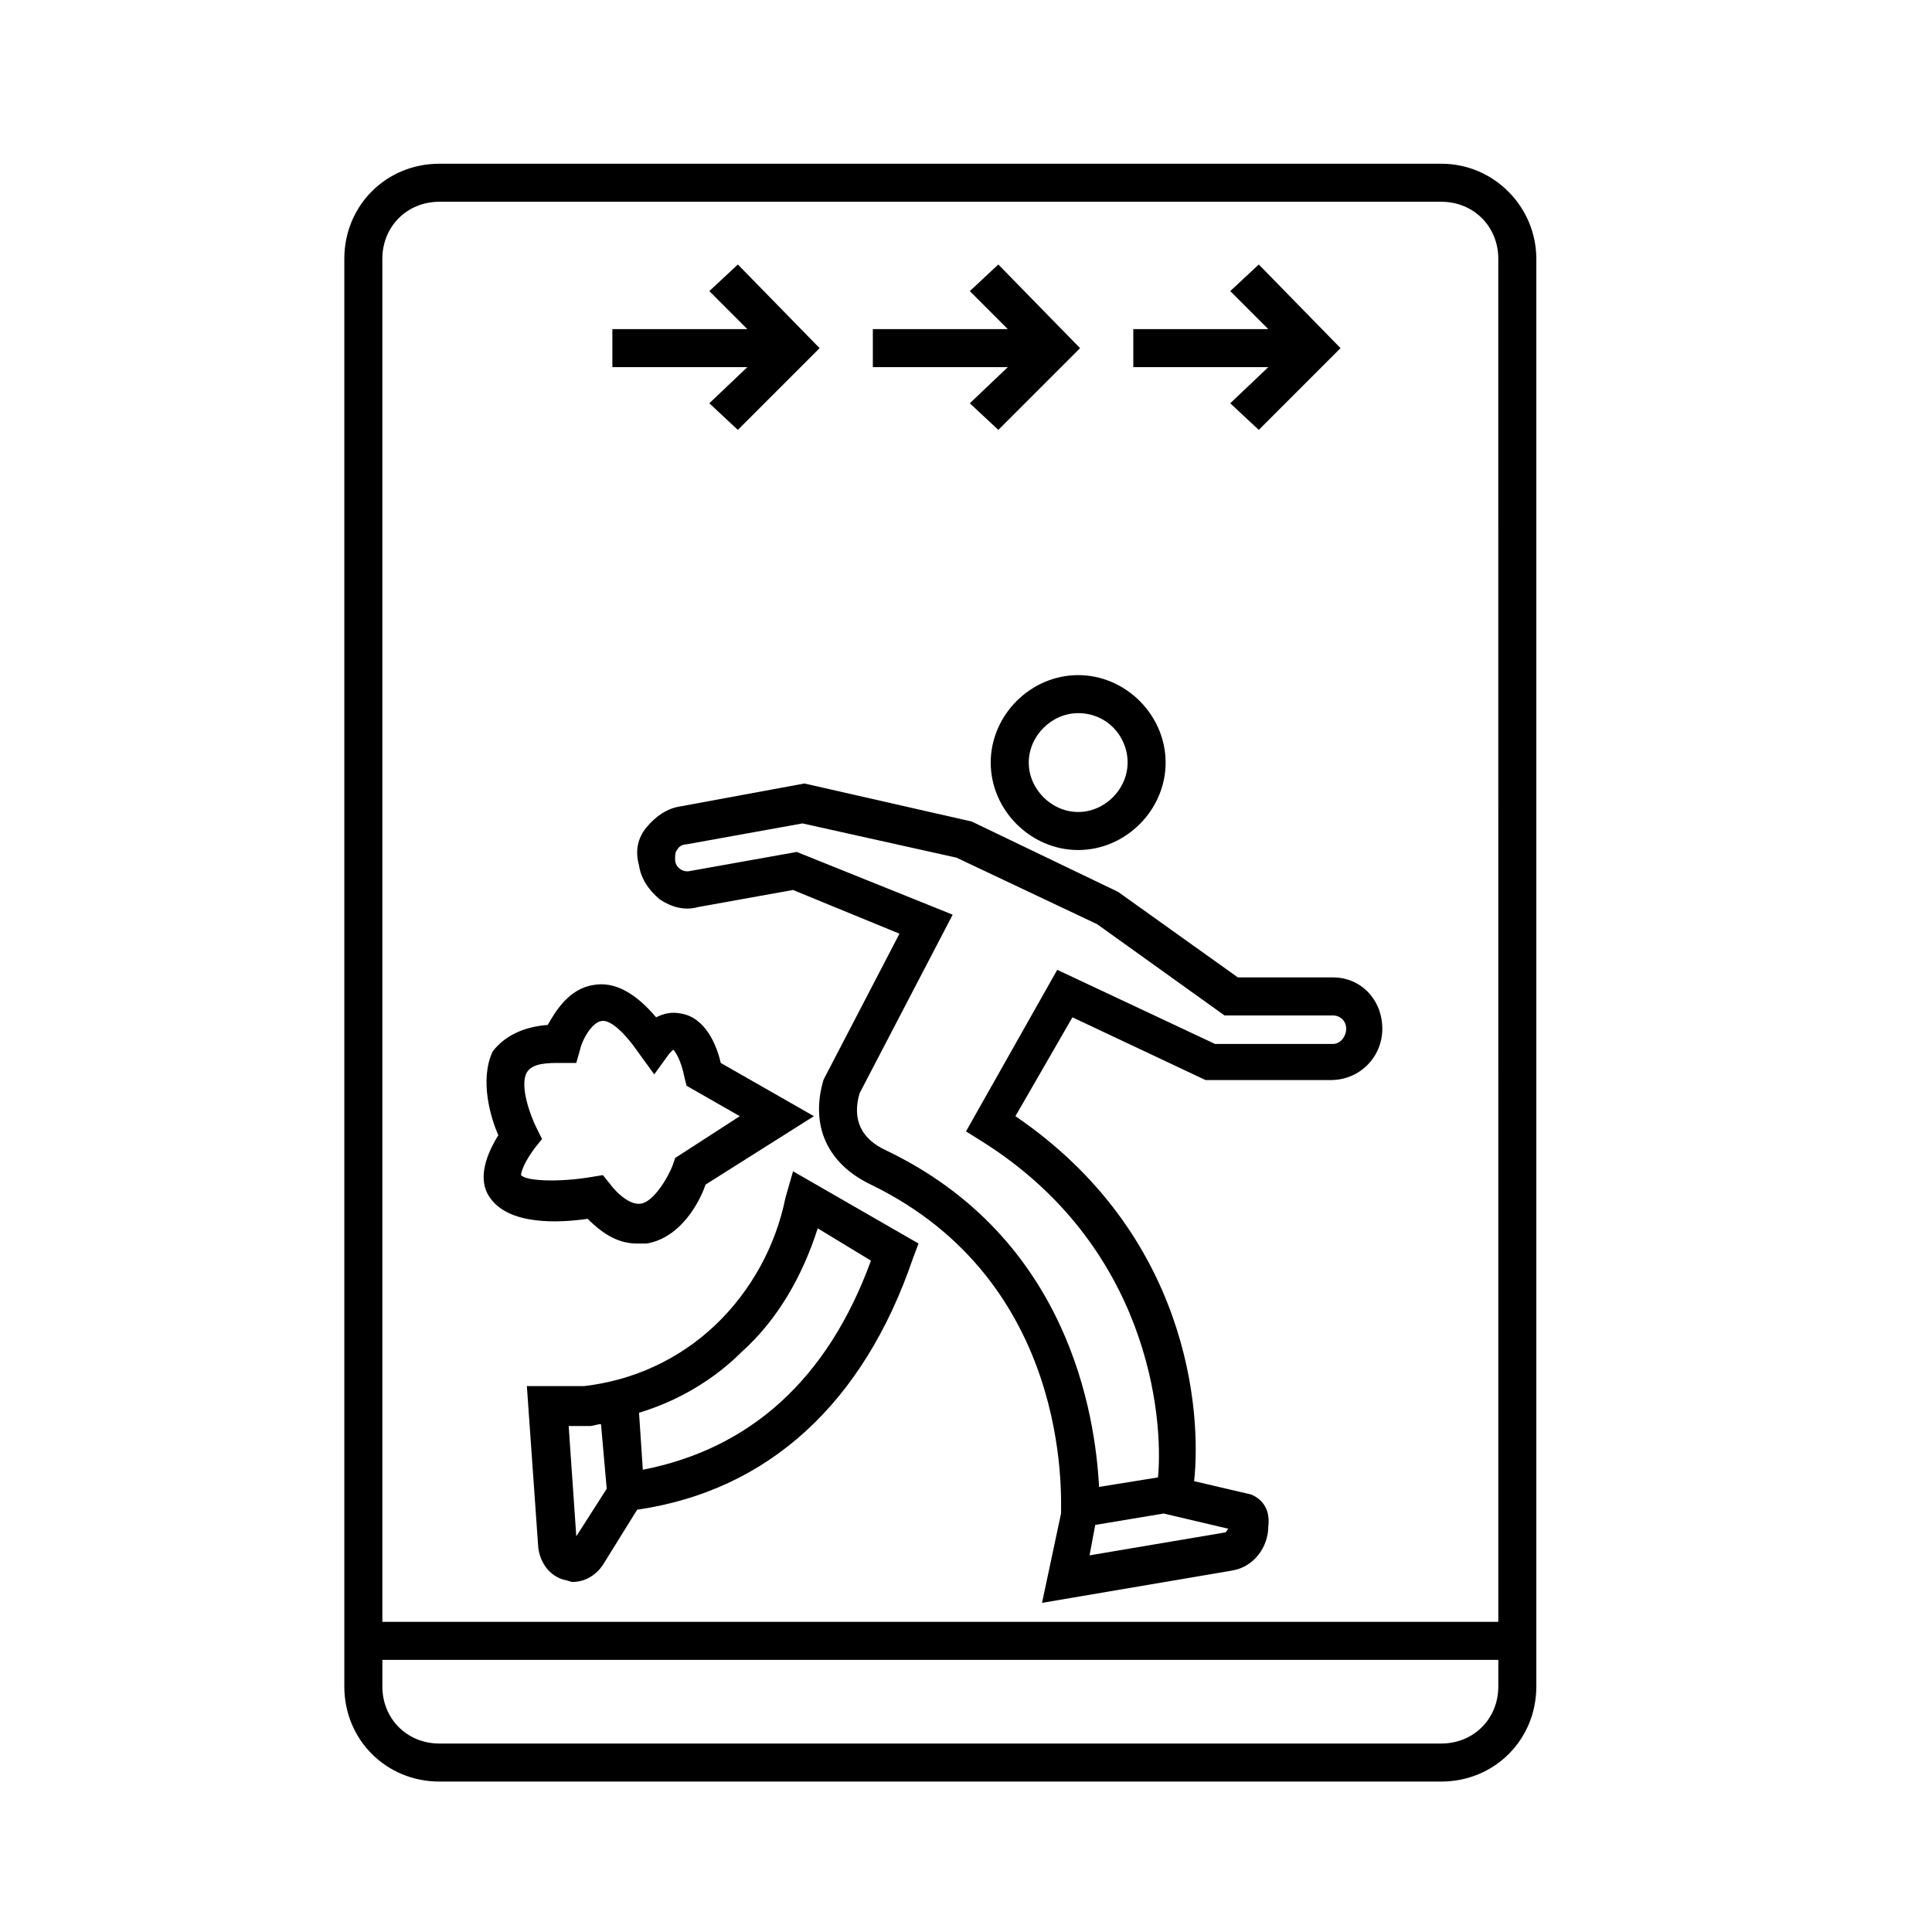 <?xml version="1.0" encoding="UTF-8"?>
<!-- Uploaded to: SVG Find, www.svgrepo.com, Generator: SVG Find Mixer Tools -->
<svg fill="#000000" width="800px" height="800px" version="1.1" viewBox="144 144 512 512" xmlns="http://www.w3.org/2000/svg">
 <g>
  <path d="m352.14 461.46c-2.519 12.594-9.07 24.688-18.641 33.754-9.574 9.07-21.664 14.609-34.762 16.121h-15.113l3.023 42.824c0.504 4.031 3.023 7.559 7.055 8.566 0.504 0 1.512 0.504 2.016 0.504 3.023 0 6.047-1.512 8.062-4.535l9.07-14.609c34.762-5.039 59.953-28.215 73.051-66.504l1.512-4.031-33.25-19.145zm-55.418 89.676-2.016-29.223h5.543c1.008 0 2.016-0.504 3.023-0.504l1.512 17.129zm78.09-73.051c-11.586 31.738-32.242 49.879-60.457 55.418l-1.008-15.113c10.078-3.023 19.648-8.566 27.207-16.121 9.574-8.566 16.121-20.152 20.152-32.746z"/>
  <path d="m406.55 346.09c0 12.594 10.578 23.176 23.176 23.176 12.594 0 23.176-10.578 23.176-23.176 0-12.594-10.578-23.176-23.176-23.176-12.594 0-23.176 10.582-23.176 23.176zm36.277 0c0 7.055-6.047 13.098-13.098 13.098-7.055 0-13.098-6.047-13.098-13.098 0-7.055 6.047-13.098 13.098-13.098 7.555 0 13.098 6.047 13.098 13.098z"/>
  <path d="m497.23 403.02h-25.191l-31.738-22.668-38.793-18.641-44.336-10.078-32.746 6.047c-3.527 0.504-6.551 2.519-9.07 5.543-2.519 3.023-3.023 6.551-2.016 10.078 0.504 3.527 2.519 6.551 5.543 9.07 3.023 2.016 6.551 3.023 10.078 2.016l25.191-4.535 28.215 11.586-19.648 37.785-0.504 1.008c-3.527 12.09 1.008 22.168 12.594 27.711 52.895 25.691 50.375 82.117 50.375 87.152l-5.039 23.68 50.383-8.566c6.047-1.008 9.574-6.551 9.574-11.586 0.504-4.031-1.008-7.055-4.535-8.566l-15.113-3.527c2.016-18.641-1.512-65.496-47.359-96.73l15.113-26.199 35.266 16.625h33.25c7.559 0 13.602-6.047 13.602-13.602 0.004-7.555-5.539-13.602-13.094-13.602zm-27.711 146.11c-0.504 0.504-0.504 1.008-1.008 1.008l-35.77 6.047 1.512-8.062 18.137-3.023zm27.711-128.47h-31.234l-41.816-19.648-24.184 42.82 4.031 2.519c44.336 27.711 48.367 73.051 46.855 89.176l-15.621 2.519c-1.008-19.145-8.062-66-56.426-89.176-6.551-3.023-9.07-8.062-7.055-15.113l24.688-47.359-41.312-16.625-28.215 5.039c-2.016 0.504-4.031-1.008-4.031-3.023 0-1.008 0-2.016 0.504-2.519 0.504-1.008 1.512-1.512 2.519-1.512l30.73-5.543 40.809 9.07 37.281 17.633 33.754 24.184h28.719c2.016 0 3.527 1.512 3.527 3.527 0.004 2.016-1.508 4.031-3.523 4.031z"/>
  <path d="m525.95 187.39h-265.51c-14.105 0-25.191 11.082-25.191 25.191v378.36c0 14.105 11.082 25.191 25.191 25.191h265.51c14.105 0 25.191-11.082 25.191-25.191v-378.36c0-13.605-11.082-25.191-25.191-25.191zm15.117 403.55c0 8.566-6.551 15.113-15.113 15.113h-265.51c-8.566 0-15.113-6.551-15.113-15.113v-7.055l295.74 0.004zm0-17.129h-295.74v-361.23c0-8.566 6.551-15.113 15.113-15.113h265.51c8.566 0 15.113 6.551 15.113 15.113z"/>
  <path d="m331.98 250.87 7.559 7.055 21.664-21.664-21.664-22.168-7.559 7.051 10.074 10.078h-35.77v10.074h35.77z"/>
  <path d="m401.01 250.87 7.555 7.055 21.664-21.664-21.664-22.168-7.555 7.051 10.074 10.078h-35.77v10.074h35.77z"/>
  <path d="m470.03 250.87 7.559 7.055 21.664-21.664-21.664-22.168-7.559 7.051 10.078 10.078h-35.773v10.074h35.773z"/>
  <path d="m299.74 467c4.535 4.535 8.566 6.551 13.098 6.551h2.519c9.07-1.512 14.105-11.082 15.617-15.617l28.719-18.137-24.688-14.105c-1.008-4.535-4.031-12.09-10.578-13.098-2.519-0.504-4.535 0-6.551 1.008-5.543-6.551-11.082-9.574-16.625-8.566-6.551 1.008-10.078 7.055-12.09 10.578-6.551 0.504-11.586 3.023-14.609 7.055-3.531 7.555-0.508 17.633 1.508 22.164-4.031 6.551-5.039 12.09-2.519 16.121 5.039 8.062 19.145 7.055 26.199 6.047zm-14.109-18.641 2.016-2.519-1.512-3.023c-1.512-3.023-4.535-11.082-2.519-14.609 1.512-2.519 5.543-2.519 9.07-2.519h4.031l1.008-3.527c0.504-2.519 3.023-7.055 5.543-7.559 2.016-0.504 5.543 2.016 10.078 8.566l4.031 5.543 4.031-5.543 1.008-1.008c0.504 0.504 2.016 2.519 3.023 7.559l0.504 2.016 14.105 8.062-17.129 11.082-0.504 1.512c-1.008 3.023-5.039 10.078-8.566 10.578-3.023 0.504-6.551-3.023-8.062-5.039l-2.016-2.519-3.023 0.504c-9.07 1.512-17.633 1.008-18.641-0.504-0.004 0.508-0.508-1.508 3.523-7.051z"/>
 </g>
</svg>